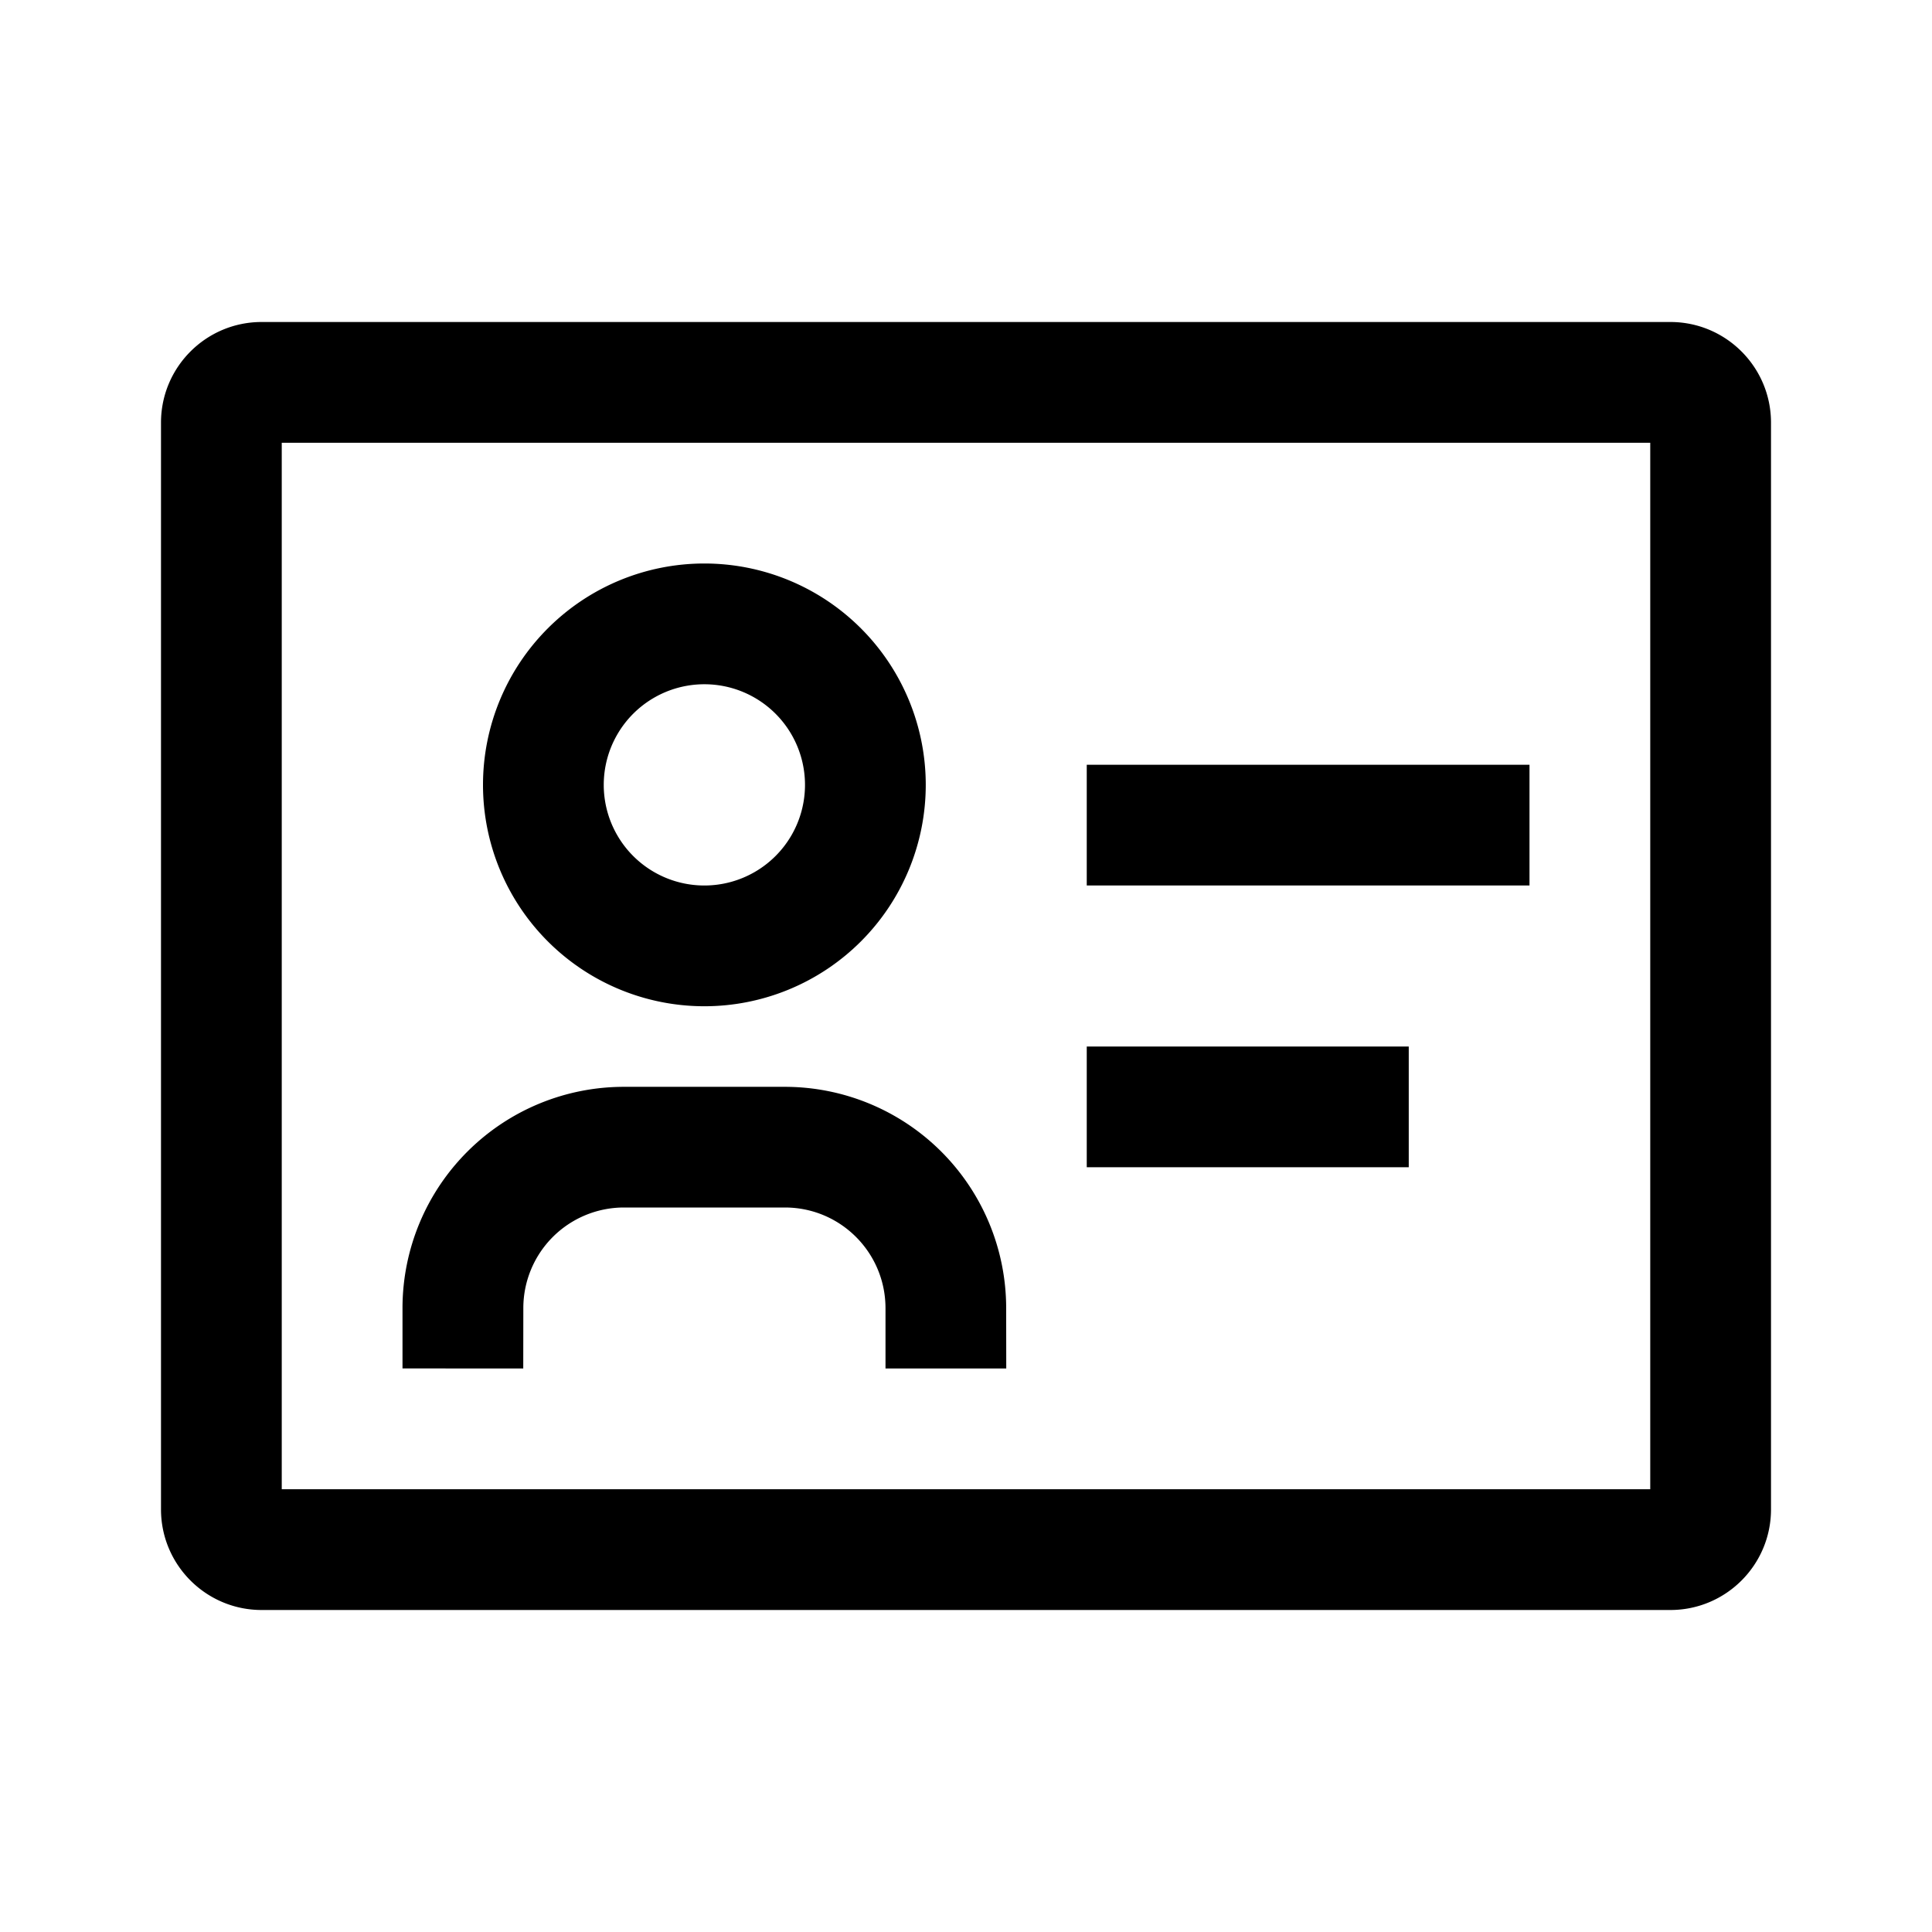 <svg width="24" height="24" fill="none" xmlns="http://www.w3.org/2000/svg"><path fill-rule="evenodd" clip-rule="evenodd" d="M2 5.25C2 4.56 2.56 4 3.25 4h17.5c.69 0 1.25.56 1.25 1.25v13.5c0 .69-.56 1.25-1.25 1.25H3.25C2.56 20 2 19.44 2 18.75V5.25Zm1.5.25v13h17v-13h-17Zm5.25 3a1.25 1.25 0 1 0 0 2.5 1.25 1.25 0 0 0 0-2.5ZM6 9.75a2.75 2.75 0 1 1 5.5 0 2.75 2.75 0 0 1-5.5 0Zm.501 6.498A1.25 1.25 0 0 1 7.751 15H9.75c.69 0 1.248.558 1.25 1.248V17h1.5l-.001-.754a2.75 2.75 0 0 0-2.75-2.745H7.75A2.75 2.75 0 0 0 5 16.246v.753L6.5 17l.001-.753ZM19 11h-5.5V9.5H19V11Zm-5.5 3.5h4V13h-4v1.5Z" fill="#000"/></svg>